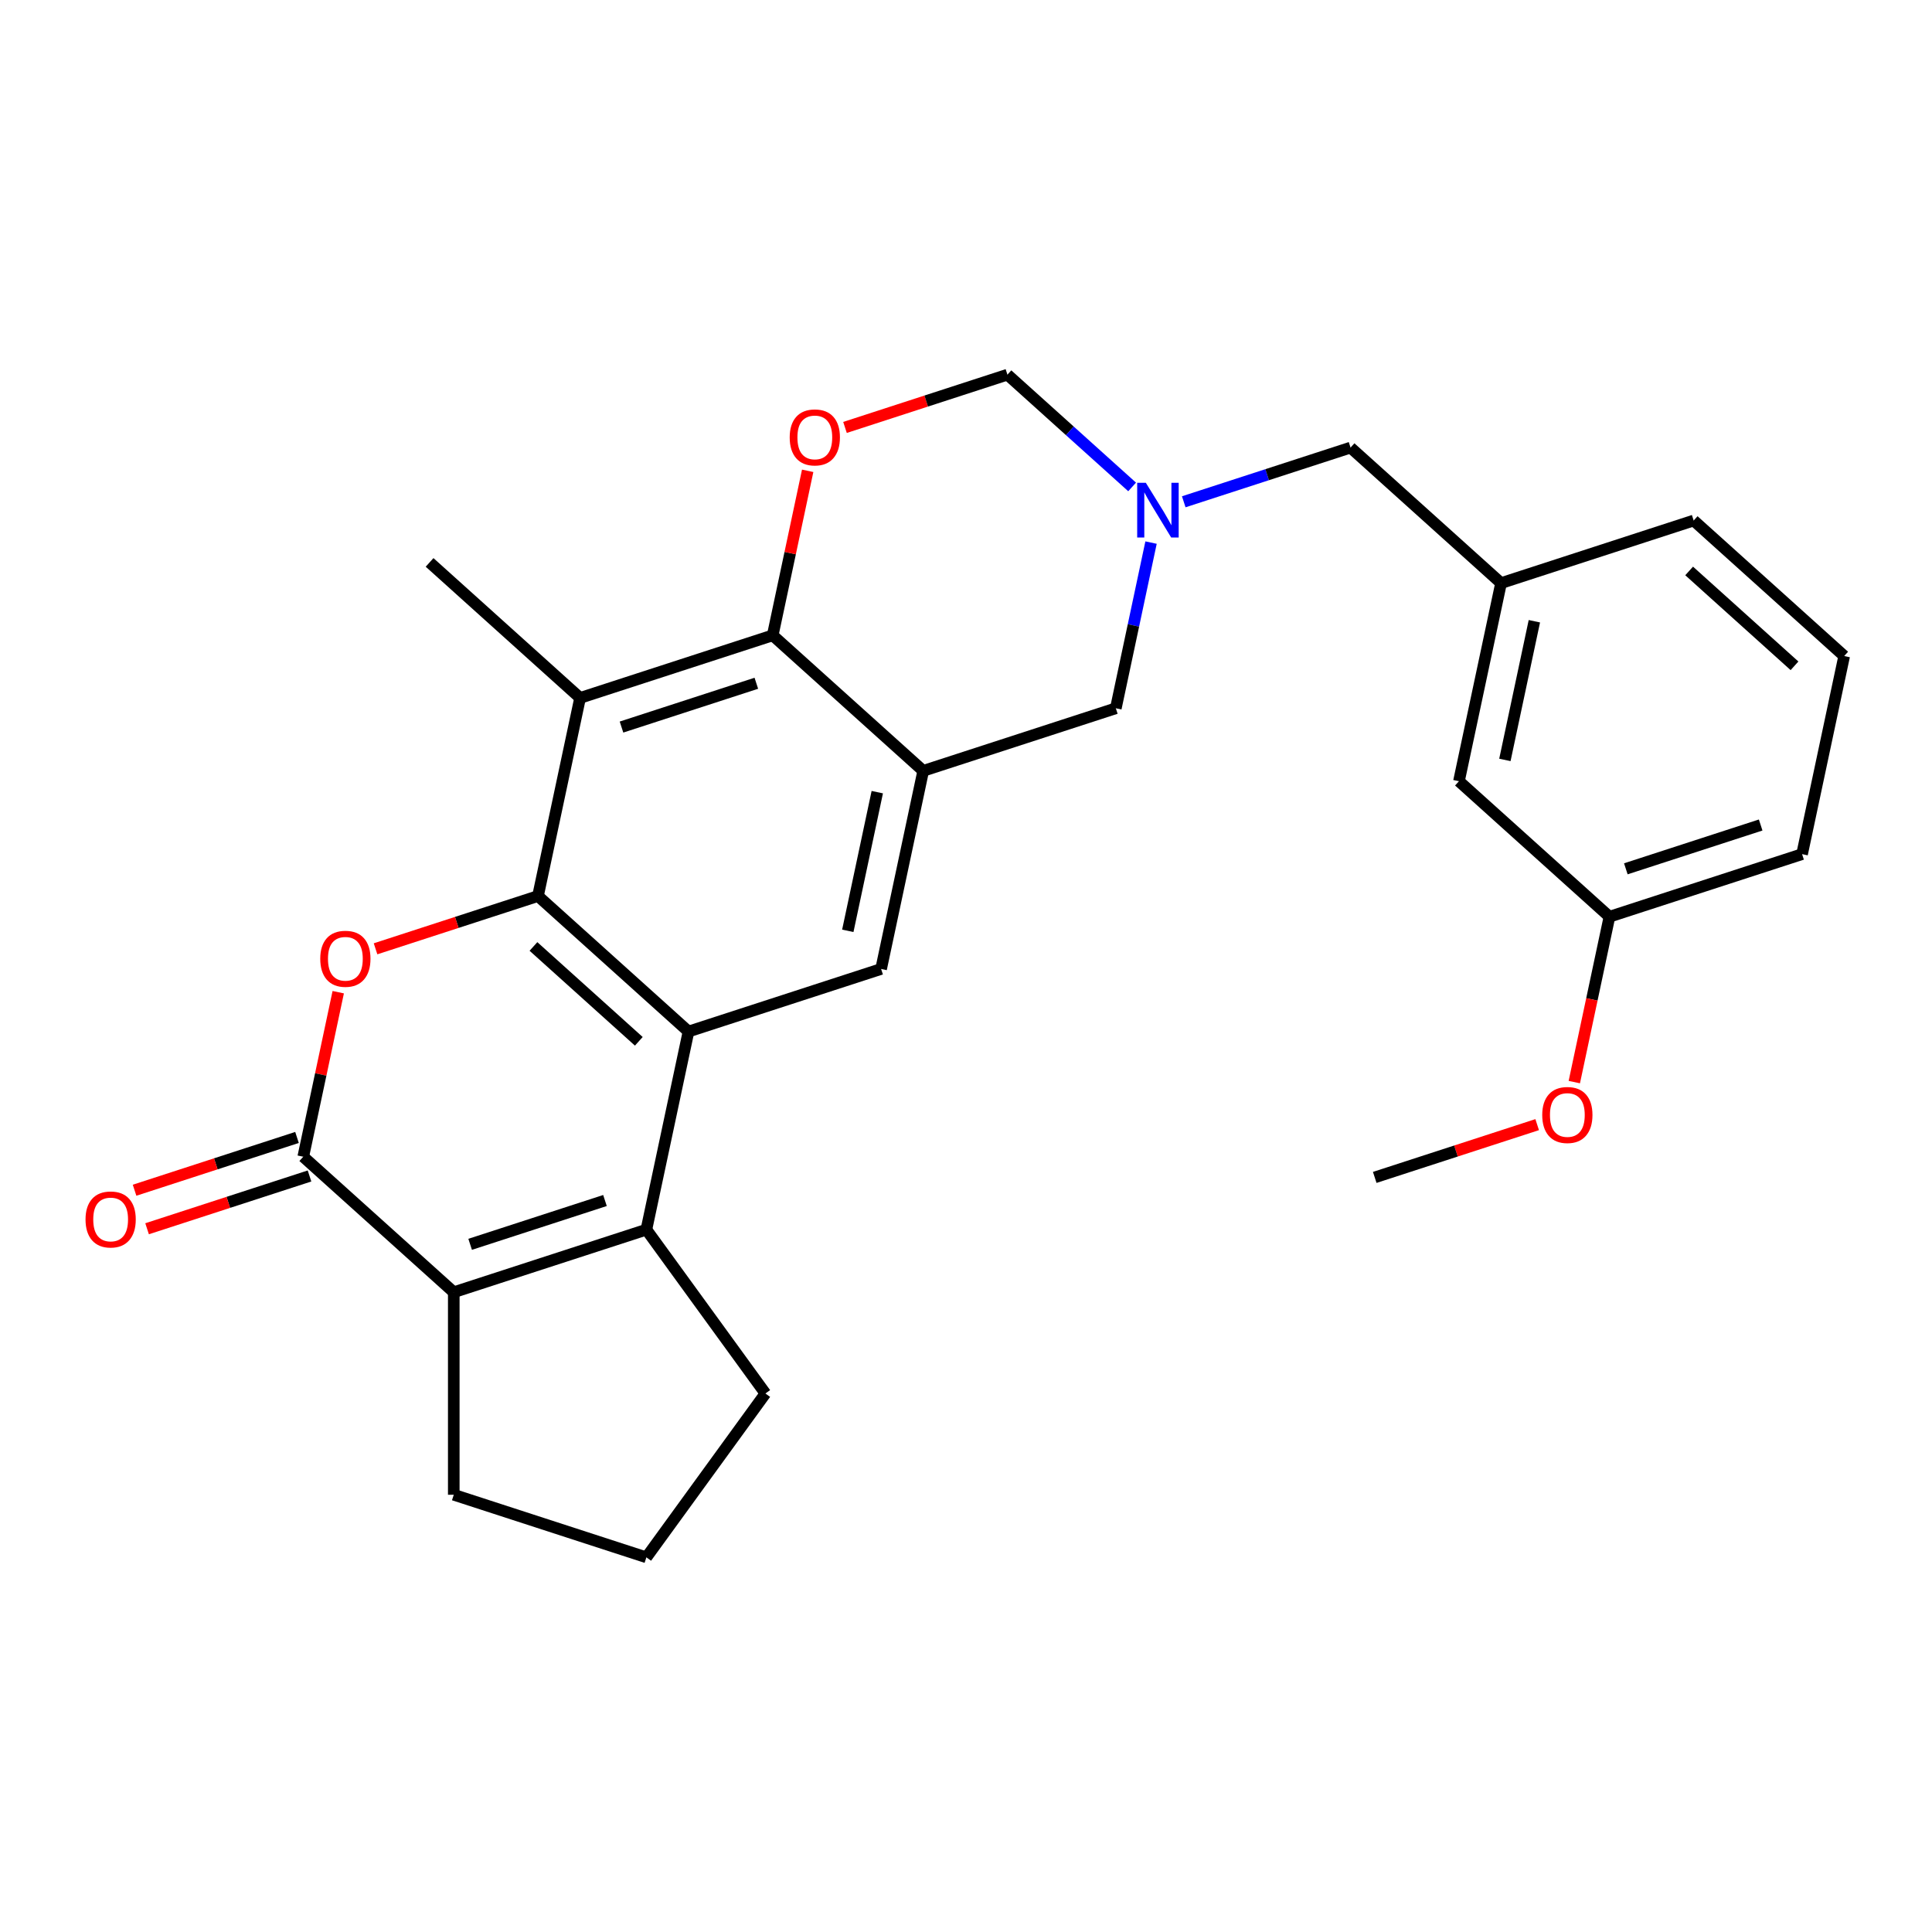<?xml version='1.0' encoding='iso-8859-1'?>
<svg version='1.1' baseProfile='full'
              xmlns='http://www.w3.org/2000/svg'
                      xmlns:rdkit='http://www.rdkit.org/xml'
                      xmlns:xlink='http://www.w3.org/1999/xlink'
                  xml:space='preserve'
width='1000px' height='1000px' viewBox='0 0 1000 1000'>
<!-- END OF HEADER -->
<rect style='opacity:1.0;fill:#FFFFFF;stroke:none' width='1000' height='1000' x='0' y='0'> </rect>
<path class='bond-0' d='M 278.46,463.783 L 356.362,533.926' style='fill:none;fill-rule:evenodd;stroke:#000000;stroke-width:6px;stroke-linecap:butt;stroke-linejoin:miter;stroke-opacity:1' />
<path class='bond-0' d='M 276.117,489.885 L 330.648,538.985' style='fill:none;fill-rule:evenodd;stroke:#000000;stroke-width:6px;stroke-linecap:butt;stroke-linejoin:miter;stroke-opacity:1' />
<path class='bond-1' d='M 278.46,463.783 L 236.422,477.442' style='fill:none;fill-rule:evenodd;stroke:#000000;stroke-width:6px;stroke-linecap:butt;stroke-linejoin:miter;stroke-opacity:1' />
<path class='bond-1' d='M 236.422,477.442 L 194.384,491.101' style='fill:none;fill-rule:evenodd;stroke:#FF0000;stroke-width:6px;stroke-linecap:butt;stroke-linejoin:miter;stroke-opacity:1' />
<path class='bond-6' d='M 278.46,463.783 L 300.255,361.246' style='fill:none;fill-rule:evenodd;stroke:#000000;stroke-width:6px;stroke-linecap:butt;stroke-linejoin:miter;stroke-opacity:1' />
<path class='bond-2' d='M 356.362,533.926 L 334.567,636.463' style='fill:none;fill-rule:evenodd;stroke:#000000;stroke-width:6px;stroke-linecap:butt;stroke-linejoin:miter;stroke-opacity:1' />
<path class='bond-8' d='M 356.362,533.926 L 456.06,501.533' style='fill:none;fill-rule:evenodd;stroke:#000000;stroke-width:6px;stroke-linecap:butt;stroke-linejoin:miter;stroke-opacity:1' />
<path class='bond-3' d='M 175.068,513.557 L 166.018,556.135' style='fill:none;fill-rule:evenodd;stroke:#FF0000;stroke-width:6px;stroke-linecap:butt;stroke-linejoin:miter;stroke-opacity:1' />
<path class='bond-3' d='M 166.018,556.135 L 156.968,598.714' style='fill:none;fill-rule:evenodd;stroke:#000000;stroke-width:6px;stroke-linecap:butt;stroke-linejoin:miter;stroke-opacity:1' />
<path class='bond-16' d='M 334.567,636.463 L 396.184,721.271' style='fill:none;fill-rule:evenodd;stroke:#000000;stroke-width:6px;stroke-linecap:butt;stroke-linejoin:miter;stroke-opacity:1' />
<path class='bond-28' d='M 334.567,636.463 L 234.87,668.857' style='fill:none;fill-rule:evenodd;stroke:#000000;stroke-width:6px;stroke-linecap:butt;stroke-linejoin:miter;stroke-opacity:1' />
<path class='bond-28' d='M 313.134,621.383 L 243.346,644.059' style='fill:none;fill-rule:evenodd;stroke:#000000;stroke-width:6px;stroke-linecap:butt;stroke-linejoin:miter;stroke-opacity:1' />
<path class='bond-4' d='M 156.968,598.714 L 234.87,668.857' style='fill:none;fill-rule:evenodd;stroke:#000000;stroke-width:6px;stroke-linecap:butt;stroke-linejoin:miter;stroke-opacity:1' />
<path class='bond-13' d='M 153.729,588.744 L 111.69,602.403' style='fill:none;fill-rule:evenodd;stroke:#000000;stroke-width:6px;stroke-linecap:butt;stroke-linejoin:miter;stroke-opacity:1' />
<path class='bond-13' d='M 111.69,602.403 L 69.652,616.062' style='fill:none;fill-rule:evenodd;stroke:#FF0000;stroke-width:6px;stroke-linecap:butt;stroke-linejoin:miter;stroke-opacity:1' />
<path class='bond-13' d='M 160.207,608.683 L 118.169,622.342' style='fill:none;fill-rule:evenodd;stroke:#000000;stroke-width:6px;stroke-linecap:butt;stroke-linejoin:miter;stroke-opacity:1' />
<path class='bond-13' d='M 118.169,622.342 L 76.131,636.001' style='fill:none;fill-rule:evenodd;stroke:#FF0000;stroke-width:6px;stroke-linecap:butt;stroke-linejoin:miter;stroke-opacity:1' />
<path class='bond-18' d='M 234.87,668.857 L 234.87,773.685' style='fill:none;fill-rule:evenodd;stroke:#000000;stroke-width:6px;stroke-linecap:butt;stroke-linejoin:miter;stroke-opacity:1' />
<path class='bond-5' d='M 477.854,398.996 L 399.952,328.852' style='fill:none;fill-rule:evenodd;stroke:#000000;stroke-width:6px;stroke-linecap:butt;stroke-linejoin:miter;stroke-opacity:1' />
<path class='bond-11' d='M 477.854,398.996 L 577.552,366.602' style='fill:none;fill-rule:evenodd;stroke:#000000;stroke-width:6px;stroke-linecap:butt;stroke-linejoin:miter;stroke-opacity:1' />
<path class='bond-27' d='M 477.854,398.996 L 456.06,501.533' style='fill:none;fill-rule:evenodd;stroke:#000000;stroke-width:6px;stroke-linecap:butt;stroke-linejoin:miter;stroke-opacity:1' />
<path class='bond-27' d='M 454.078,410.017 L 438.821,481.793' style='fill:none;fill-rule:evenodd;stroke:#000000;stroke-width:6px;stroke-linecap:butt;stroke-linejoin:miter;stroke-opacity:1' />
<path class='bond-7' d='M 300.255,361.246 L 399.952,328.852' style='fill:none;fill-rule:evenodd;stroke:#000000;stroke-width:6px;stroke-linecap:butt;stroke-linejoin:miter;stroke-opacity:1' />
<path class='bond-7' d='M 321.688,376.326 L 391.476,353.651' style='fill:none;fill-rule:evenodd;stroke:#000000;stroke-width:6px;stroke-linecap:butt;stroke-linejoin:miter;stroke-opacity:1' />
<path class='bond-19' d='M 300.255,361.246 L 222.353,291.102' style='fill:none;fill-rule:evenodd;stroke:#000000;stroke-width:6px;stroke-linecap:butt;stroke-linejoin:miter;stroke-opacity:1' />
<path class='bond-9' d='M 399.952,328.852 L 409.002,286.274' style='fill:none;fill-rule:evenodd;stroke:#000000;stroke-width:6px;stroke-linecap:butt;stroke-linejoin:miter;stroke-opacity:1' />
<path class='bond-9' d='M 409.002,286.274 L 418.053,243.696' style='fill:none;fill-rule:evenodd;stroke:#FF0000;stroke-width:6px;stroke-linecap:butt;stroke-linejoin:miter;stroke-opacity:1' />
<path class='bond-12' d='M 437.368,221.24 L 479.406,207.581' style='fill:none;fill-rule:evenodd;stroke:#FF0000;stroke-width:6px;stroke-linecap:butt;stroke-linejoin:miter;stroke-opacity:1' />
<path class='bond-12' d='M 479.406,207.581 L 521.444,193.922' style='fill:none;fill-rule:evenodd;stroke:#000000;stroke-width:6px;stroke-linecap:butt;stroke-linejoin:miter;stroke-opacity:1' />
<path class='bond-10' d='M 585.986,252.035 L 553.715,222.978' style='fill:none;fill-rule:evenodd;stroke:#0000FF;stroke-width:6px;stroke-linecap:butt;stroke-linejoin:miter;stroke-opacity:1' />
<path class='bond-10' d='M 553.715,222.978 L 521.444,193.922' style='fill:none;fill-rule:evenodd;stroke:#000000;stroke-width:6px;stroke-linecap:butt;stroke-linejoin:miter;stroke-opacity:1' />
<path class='bond-14' d='M 612.707,259.724 L 655.876,245.698' style='fill:none;fill-rule:evenodd;stroke:#0000FF;stroke-width:6px;stroke-linecap:butt;stroke-linejoin:miter;stroke-opacity:1' />
<path class='bond-14' d='M 655.876,245.698 L 699.044,231.671' style='fill:none;fill-rule:evenodd;stroke:#000000;stroke-width:6px;stroke-linecap:butt;stroke-linejoin:miter;stroke-opacity:1' />
<path class='bond-29' d='M 595.78,280.846 L 586.666,323.724' style='fill:none;fill-rule:evenodd;stroke:#0000FF;stroke-width:6px;stroke-linecap:butt;stroke-linejoin:miter;stroke-opacity:1' />
<path class='bond-29' d='M 586.666,323.724 L 577.552,366.602' style='fill:none;fill-rule:evenodd;stroke:#000000;stroke-width:6px;stroke-linecap:butt;stroke-linejoin:miter;stroke-opacity:1' />
<path class='bond-15' d='M 699.044,231.671 L 776.946,301.815' style='fill:none;fill-rule:evenodd;stroke:#000000;stroke-width:6px;stroke-linecap:butt;stroke-linejoin:miter;stroke-opacity:1' />
<path class='bond-17' d='M 776.946,301.815 L 755.151,404.352' style='fill:none;fill-rule:evenodd;stroke:#000000;stroke-width:6px;stroke-linecap:butt;stroke-linejoin:miter;stroke-opacity:1' />
<path class='bond-17' d='M 794.184,321.555 L 778.928,393.33' style='fill:none;fill-rule:evenodd;stroke:#000000;stroke-width:6px;stroke-linecap:butt;stroke-linejoin:miter;stroke-opacity:1' />
<path class='bond-24' d='M 776.946,301.815 L 876.643,269.421' style='fill:none;fill-rule:evenodd;stroke:#000000;stroke-width:6px;stroke-linecap:butt;stroke-linejoin:miter;stroke-opacity:1' />
<path class='bond-22' d='M 396.184,721.271 L 334.567,806.078' style='fill:none;fill-rule:evenodd;stroke:#000000;stroke-width:6px;stroke-linecap:butt;stroke-linejoin:miter;stroke-opacity:1' />
<path class='bond-20' d='M 755.151,404.352 L 833.053,474.496' style='fill:none;fill-rule:evenodd;stroke:#000000;stroke-width:6px;stroke-linecap:butt;stroke-linejoin:miter;stroke-opacity:1' />
<path class='bond-30' d='M 234.87,773.685 L 334.567,806.078' style='fill:none;fill-rule:evenodd;stroke:#000000;stroke-width:6px;stroke-linecap:butt;stroke-linejoin:miter;stroke-opacity:1' />
<path class='bond-21' d='M 833.053,474.496 L 823.956,517.294' style='fill:none;fill-rule:evenodd;stroke:#000000;stroke-width:6px;stroke-linecap:butt;stroke-linejoin:miter;stroke-opacity:1' />
<path class='bond-21' d='M 823.956,517.294 L 814.859,560.092' style='fill:none;fill-rule:evenodd;stroke:#FF0000;stroke-width:6px;stroke-linecap:butt;stroke-linejoin:miter;stroke-opacity:1' />
<path class='bond-31' d='M 833.053,474.496 L 932.751,442.102' style='fill:none;fill-rule:evenodd;stroke:#000000;stroke-width:6px;stroke-linecap:butt;stroke-linejoin:miter;stroke-opacity:1' />
<path class='bond-31' d='M 841.529,449.697 L 911.317,427.022' style='fill:none;fill-rule:evenodd;stroke:#000000;stroke-width:6px;stroke-linecap:butt;stroke-linejoin:miter;stroke-opacity:1' />
<path class='bond-26' d='M 795.638,582.108 L 753.599,595.767' style='fill:none;fill-rule:evenodd;stroke:#FF0000;stroke-width:6px;stroke-linecap:butt;stroke-linejoin:miter;stroke-opacity:1' />
<path class='bond-26' d='M 753.599,595.767 L 711.561,609.426' style='fill:none;fill-rule:evenodd;stroke:#000000;stroke-width:6px;stroke-linecap:butt;stroke-linejoin:miter;stroke-opacity:1' />
<path class='bond-23' d='M 954.545,339.565 L 876.643,269.421' style='fill:none;fill-rule:evenodd;stroke:#000000;stroke-width:6px;stroke-linecap:butt;stroke-linejoin:miter;stroke-opacity:1' />
<path class='bond-23' d='M 928.831,344.624 L 874.3,295.523' style='fill:none;fill-rule:evenodd;stroke:#000000;stroke-width:6px;stroke-linecap:butt;stroke-linejoin:miter;stroke-opacity:1' />
<path class='bond-25' d='M 954.545,339.565 L 932.751,442.102' style='fill:none;fill-rule:evenodd;stroke:#000000;stroke-width:6px;stroke-linecap:butt;stroke-linejoin:miter;stroke-opacity:1' />
<path  class='atom-2' d='M 165.763 496.256
Q 165.763 489.456, 169.123 485.656
Q 172.483 481.856, 178.763 481.856
Q 185.043 481.856, 188.403 485.656
Q 191.763 489.456, 191.763 496.256
Q 191.763 503.136, 188.363 507.056
Q 184.963 510.936, 178.763 510.936
Q 172.523 510.936, 169.123 507.056
Q 165.763 503.176, 165.763 496.256
M 178.763 507.736
Q 183.083 507.736, 185.403 504.856
Q 187.763 501.936, 187.763 496.256
Q 187.763 490.696, 185.403 487.896
Q 183.083 485.056, 178.763 485.056
Q 174.443 485.056, 172.083 487.856
Q 169.763 490.656, 169.763 496.256
Q 169.763 501.976, 172.083 504.856
Q 174.443 507.736, 178.763 507.736
' fill='#FF0000'/>
<path  class='atom-10' d='M 408.747 226.395
Q 408.747 219.595, 412.107 215.795
Q 415.467 211.995, 421.747 211.995
Q 428.027 211.995, 431.387 215.795
Q 434.747 219.595, 434.747 226.395
Q 434.747 233.275, 431.347 237.195
Q 427.947 241.075, 421.747 241.075
Q 415.507 241.075, 412.107 237.195
Q 408.747 233.315, 408.747 226.395
M 421.747 237.875
Q 426.067 237.875, 428.387 234.995
Q 430.747 232.075, 430.747 226.395
Q 430.747 220.835, 428.387 218.035
Q 426.067 215.195, 421.747 215.195
Q 417.427 215.195, 415.067 217.995
Q 412.747 220.795, 412.747 226.395
Q 412.747 232.115, 415.067 234.995
Q 417.427 237.875, 421.747 237.875
' fill='#FF0000'/>
<path  class='atom-11' d='M 593.087 249.905
L 602.367 264.905
Q 603.287 266.385, 604.767 269.065
Q 606.247 271.745, 606.327 271.905
L 606.327 249.905
L 610.087 249.905
L 610.087 278.225
L 606.207 278.225
L 596.247 261.825
Q 595.087 259.905, 593.847 257.705
Q 592.647 255.505, 592.287 254.825
L 592.287 278.225
L 588.607 278.225
L 588.607 249.905
L 593.087 249.905
' fill='#0000FF'/>
<path  class='atom-14' d='M 44.271 631.187
Q 44.271 624.387, 47.631 620.587
Q 50.991 616.787, 57.271 616.787
Q 63.551 616.787, 66.911 620.587
Q 70.271 624.387, 70.271 631.187
Q 70.271 638.067, 66.871 641.987
Q 63.471 645.867, 57.271 645.867
Q 51.031 645.867, 47.631 641.987
Q 44.271 638.107, 44.271 631.187
M 57.271 642.667
Q 61.591 642.667, 63.911 639.787
Q 66.271 636.867, 66.271 631.187
Q 66.271 625.627, 63.911 622.827
Q 61.591 619.987, 57.271 619.987
Q 52.951 619.987, 50.591 622.787
Q 48.271 625.587, 48.271 631.187
Q 48.271 636.907, 50.591 639.787
Q 52.951 642.667, 57.271 642.667
' fill='#FF0000'/>
<path  class='atom-22' d='M 798.258 577.113
Q 798.258 570.313, 801.618 566.513
Q 804.978 562.713, 811.258 562.713
Q 817.538 562.713, 820.898 566.513
Q 824.258 570.313, 824.258 577.113
Q 824.258 583.993, 820.858 587.913
Q 817.458 591.793, 811.258 591.793
Q 805.018 591.793, 801.618 587.913
Q 798.258 584.033, 798.258 577.113
M 811.258 588.593
Q 815.578 588.593, 817.898 585.713
Q 820.258 582.793, 820.258 577.113
Q 820.258 571.553, 817.898 568.753
Q 815.578 565.913, 811.258 565.913
Q 806.938 565.913, 804.578 568.713
Q 802.258 571.513, 802.258 577.113
Q 802.258 582.833, 804.578 585.713
Q 806.938 588.593, 811.258 588.593
' fill='#FF0000'/>
</svg>
